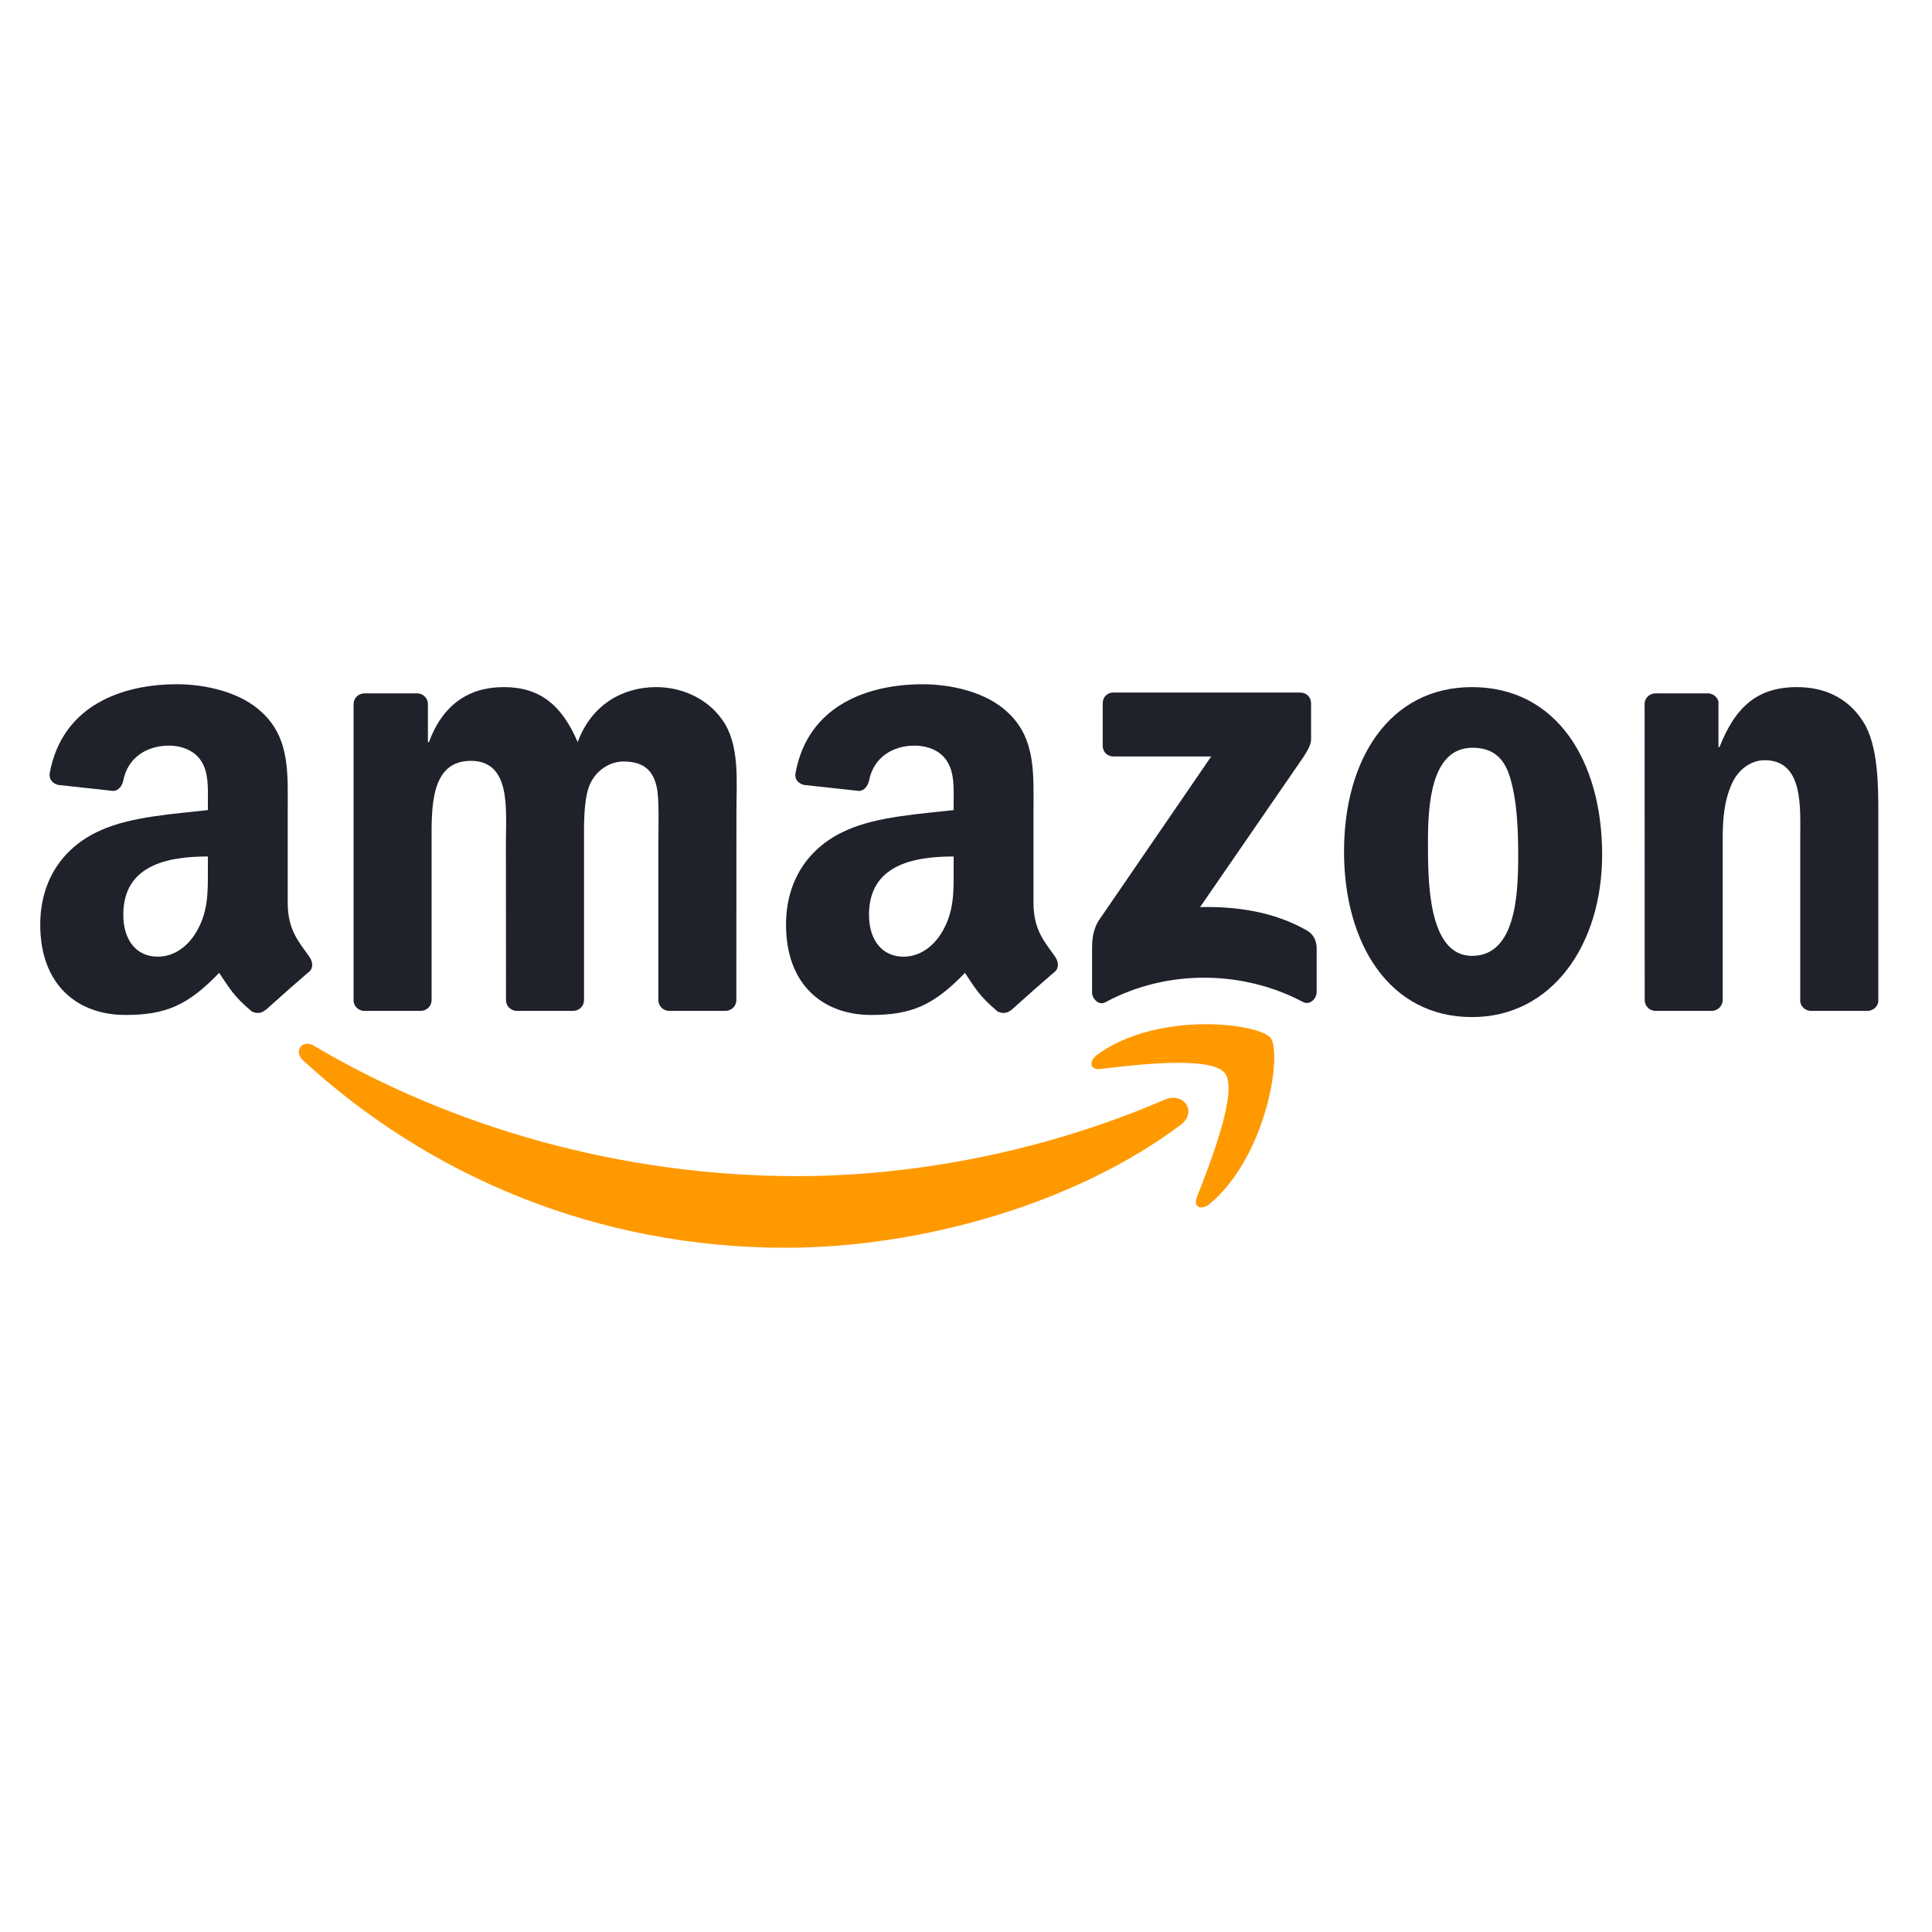 <svg width="144" height="144" viewBox="0 0 144 144" fill="none" xmlns="http://www.w3.org/2000/svg">
<g clip-path="url(#clip0)">
<path fill-rule="evenodd" clip-rule="evenodd" d="M87.992 83.846C80.031 89.815 68.491 93 58.556 93C44.625 93 32.084 87.759 22.596 79.041C21.85 78.355 22.518 77.421 23.413 77.955C33.652 84.016 46.313 87.662 59.391 87.662C68.211 87.662 77.913 85.805 86.835 81.953C88.183 81.371 89.31 82.851 87.992 83.846" fill="#FF9900"/>
<path fill-rule="evenodd" clip-rule="evenodd" d="M91.301 79.993C90.287 78.671 84.575 79.368 82.01 79.678C81.229 79.775 81.11 79.083 81.813 78.585C86.364 75.328 93.83 76.268 94.701 77.36C95.571 78.458 94.474 86.072 90.198 89.706C89.542 90.264 88.916 89.967 89.208 89.227C90.168 86.788 92.321 81.322 91.301 79.993" fill="#FF9900"/>
<path fill-rule="evenodd" clip-rule="evenodd" d="M82.19 55.587V52.42C82.19 51.941 82.547 51.619 82.977 51.619H96.914C97.361 51.619 97.719 51.947 97.719 52.42V55.132C97.713 55.587 97.337 56.181 96.669 57.122L89.447 67.611C92.131 67.544 94.963 67.951 97.397 69.346C97.945 69.662 98.094 70.123 98.136 70.578V73.957C98.136 74.418 97.635 74.958 97.11 74.679C92.823 72.392 87.127 72.143 82.386 74.703C81.903 74.97 81.397 74.436 81.397 73.975V70.766C81.397 70.25 81.402 69.37 81.909 68.588L90.276 56.382H82.995C82.547 56.382 82.19 56.06 82.19 55.587" fill="#1F212B"/>
<path fill-rule="evenodd" clip-rule="evenodd" d="M31.351 75.346H27.111C26.705 75.316 26.383 75.007 26.354 74.612V52.475C26.354 52.032 26.717 51.68 27.171 51.68H31.124C31.536 51.698 31.864 52.02 31.894 52.42V55.314H31.971C33.003 52.517 34.941 51.213 37.553 51.213C40.207 51.213 41.865 52.517 43.057 55.314C44.083 52.517 46.415 51.213 48.913 51.213C50.691 51.213 52.635 51.959 53.822 53.633C55.163 55.496 54.889 58.202 54.889 60.574L54.883 74.546C54.883 74.988 54.519 75.346 54.066 75.346H49.832C49.408 75.316 49.069 74.97 49.069 74.546V62.812C49.069 61.878 49.152 59.549 48.949 58.663C48.633 57.176 47.685 56.758 46.457 56.758C45.431 56.758 44.357 57.456 43.922 58.572C43.487 59.688 43.529 61.557 43.529 62.812V74.546C43.529 74.988 43.165 75.346 42.712 75.346H38.477C38.048 75.316 37.714 74.97 37.714 74.546L37.708 62.812C37.708 60.343 38.108 56.709 35.096 56.709C32.049 56.709 32.168 60.252 32.168 62.812V74.546C32.168 74.988 31.804 75.346 31.351 75.346" fill="#1F212B"/>
<path fill-rule="evenodd" clip-rule="evenodd" d="M109.717 51.213C116.009 51.213 119.414 56.709 119.414 63.698C119.414 70.451 115.651 75.807 109.717 75.807C103.539 75.807 100.176 70.311 100.176 63.462C100.176 56.57 103.581 51.213 109.717 51.213V51.213ZM109.753 55.733C106.628 55.733 106.432 60.064 106.432 62.764C106.432 65.47 106.39 71.245 109.717 71.245C113.003 71.245 113.158 66.586 113.158 63.747C113.158 61.878 113.081 59.646 112.526 57.874C112.049 56.333 111.101 55.733 109.753 55.733" fill="#1F212B"/>
<path fill-rule="evenodd" clip-rule="evenodd" d="M127.572 75.346H123.349C122.926 75.316 122.586 74.97 122.586 74.546L122.58 52.402C122.616 51.995 122.968 51.68 123.397 51.68H127.327C127.697 51.698 128.001 51.953 128.084 52.299V55.684H128.162C129.349 52.657 131.012 51.213 133.941 51.213C135.843 51.213 137.698 51.911 138.89 53.822C139.999 55.593 139.999 58.572 139.999 60.713V74.649C139.952 75.037 139.6 75.346 139.182 75.346H134.931C134.543 75.316 134.221 75.025 134.179 74.649V62.624C134.179 60.204 134.453 56.661 131.525 56.661C130.494 56.661 129.545 57.365 129.074 58.432C128.478 59.785 128.4 61.132 128.4 62.624V74.546C128.395 74.988 128.025 75.346 127.572 75.346" fill="#1F212B"/>
<path fill-rule="evenodd" clip-rule="evenodd" d="M71.079 64.772C71.079 66.452 71.121 67.853 70.286 69.346C69.612 70.559 68.539 71.305 67.352 71.305C65.724 71.305 64.77 70.043 64.77 68.181C64.77 64.504 68.008 63.837 71.079 63.837V64.772V64.772ZM75.355 75.285C75.075 75.54 74.67 75.558 74.353 75.388C72.946 74.199 72.69 73.647 71.92 72.513C69.595 74.927 67.943 75.649 64.931 75.649C61.359 75.649 58.586 73.41 58.586 68.927C58.586 65.427 60.447 63.042 63.106 61.878C65.408 60.846 68.623 60.664 71.079 60.379V59.821C71.079 58.796 71.157 57.582 70.561 56.697C70.048 55.902 69.058 55.574 68.181 55.574C66.565 55.574 65.128 56.418 64.776 58.165C64.704 58.553 64.424 58.935 64.037 58.953L59.928 58.505C59.582 58.426 59.194 58.141 59.296 57.601C60.238 52.529 64.746 51 68.778 51C70.841 51 73.537 51.558 75.165 53.148C77.228 55.107 77.031 57.722 77.031 60.567V67.289C77.031 69.309 77.854 70.195 78.629 71.287C78.898 71.675 78.957 72.143 78.612 72.434C77.747 73.168 76.208 74.533 75.361 75.297L75.355 75.285" fill="#1F212B"/>
<path fill-rule="evenodd" clip-rule="evenodd" d="M15.494 64.772C15.494 66.452 15.535 67.853 14.7 69.346C14.027 70.559 12.959 71.305 11.766 71.305C10.138 71.305 9.19 70.043 9.19 68.181C9.19 64.504 12.428 63.837 15.494 63.837V64.772V64.772ZM19.769 75.285C19.489 75.54 19.084 75.558 18.767 75.388C17.36 74.199 17.11 73.647 16.334 72.513C14.009 74.927 12.363 75.649 9.345 75.649C5.779 75.649 3 73.41 3 68.927C3 65.427 4.867 63.042 7.52 61.878C9.822 60.846 13.037 60.664 15.494 60.379V59.821C15.494 58.796 15.571 57.582 14.981 56.697C14.462 55.902 13.472 55.574 12.601 55.574C10.985 55.574 9.542 56.418 9.19 58.165C9.119 58.553 8.838 58.935 8.457 58.953L4.342 58.505C3.996 58.426 3.614 58.141 3.71 57.601C4.658 52.529 9.16 51 13.192 51C15.255 51 17.951 51.558 19.579 53.148C21.642 55.107 21.445 57.722 21.445 60.567V67.289C21.445 69.309 22.268 70.195 23.043 71.287C23.318 71.675 23.377 72.143 23.032 72.434C22.167 73.168 20.628 74.533 19.781 75.297L19.769 75.285" fill="#1F212B"/>
</g>
<defs>
<clipPath id="clip0">
<rect width="137" height="42" fill="white" transform="translate(3 51)"/>
</clipPath>
</defs>
</svg>
